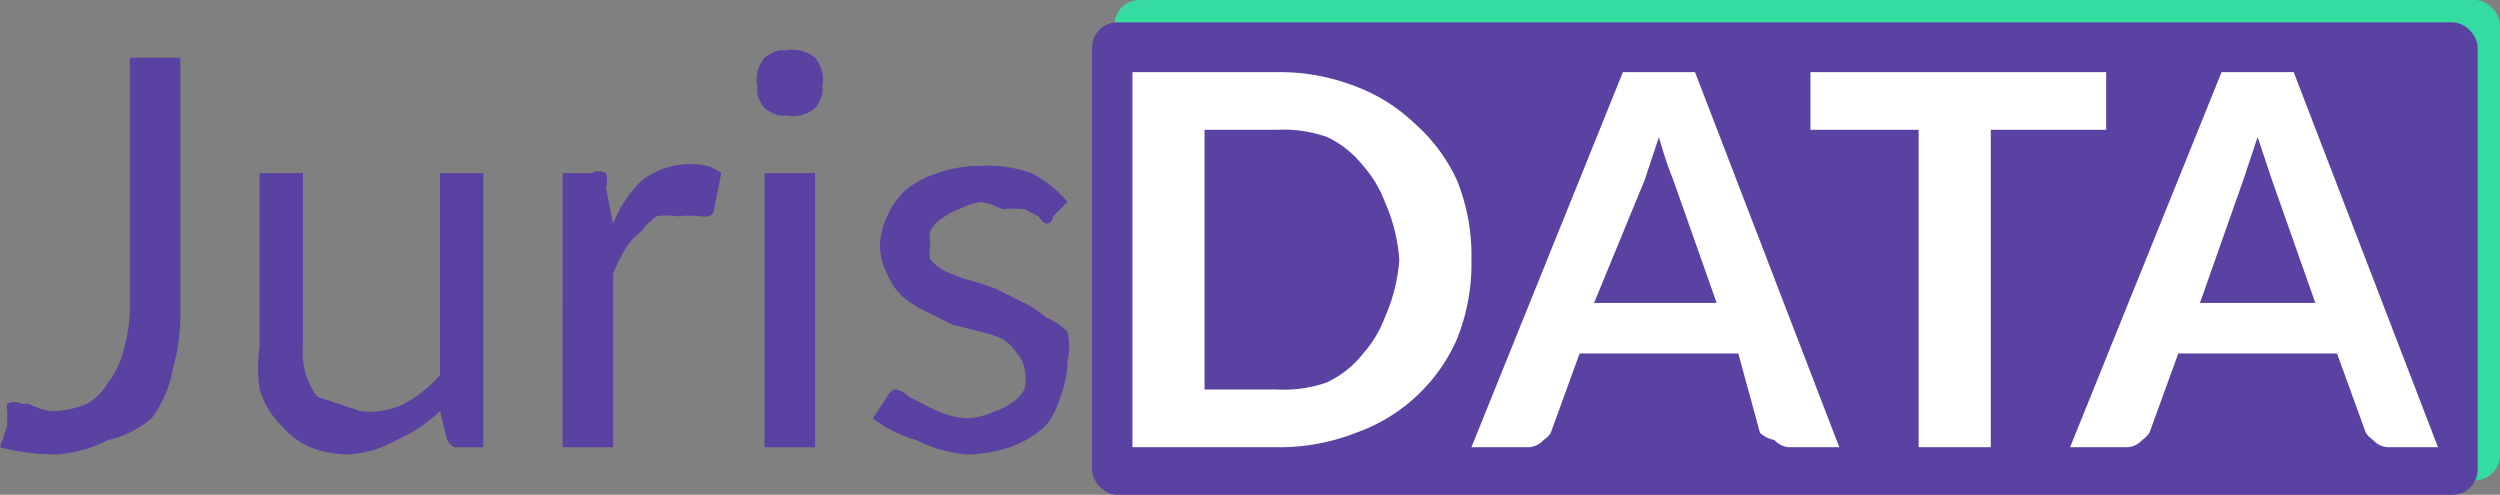 <?xml version="1.0" encoding="UTF-8"?> <svg xmlns="http://www.w3.org/2000/svg" id="Layer_1" data-name="Layer 1" viewBox="0 0 346.6 68.6"><rect x="0" y="0" width="346.6" height="68.6" fill="#808080" stroke="none"/><defs><style>.cls-2{fill:#5a42a3}.cls-3{fill:#fff}</style></defs><rect x="154.5" width="192.1" height="66.6" rx="3.5" fill="#34dca2"></rect><rect class="cls-2" x="151.4" y="3.1" width="192.1" height="65.5" rx="3.5"></rect><path class="cls-2" d="M28 44a27 27 0 01-1 8 16 16 0 01-3 7 14 14 0 01-6 3 19 19 0 01-7 2 29 29 0 01-8-1l1-3v-2a2 2 0 010-1 2 2 0 012 0 7 7 0 011 0 11 11 0 003 1 13 13 0 005-1 8 8 0 003-3 11 11 0 002-4 22 22 0 001-6V9h7zM70 25v38h-4a2 2 0 01-1-1l-1-4a21 21 0 01-6 4 15 15 0 01-7 2 14 14 0 01-5-1 11 11 0 01-4-3 12 12 0 01-3-5 20 20 0 010-6V25h6v24a10 10 0 002 7l6 2a11 11 0 006-1 18 18 0 005-4V25zM88 32a17 17 0 014-6 11 11 0 019-2 6 6 0 012 1l-1 5a1 1 0 01-1 1 8 8 0 01-1 0 11 11 0 00-3 0 9 9 0 00-3 0 8 8 0 00-2 2 11 11 0 00-2 2 21 21 0 00-2 4v24h-7V25h4a2 2 0 012 0 3 3 0 010 2zM117 13a4 4 0 010 1 5 5 0 01-1 2 5 5 0 01-2 1 5 5 0 01-2 0 5 5 0 01-1 0 5 5 0 01-2-1 5 5 0 01-1-2 5 5 0 010-1 5 5 0 010-2 5 5 0 011-2 5 5 0 012-1 5 5 0 011 0 5 5 0 012 0 5 5 0 012 1 5 5 0 011 2 5 5 0 010 2zm-1 12v38h-7V25zM149 31a1 1 0 01-1 1 3 3 0 01-1-1l-2-1a16 16 0 00-3 0 12 12 0 00-3-1 10 10 0 00-3 1 7 7 0 00-2 1 5 5 0 00-2 2 5 5 0 000 2 4 4 0 000 2 7 7 0 003 2 20 20 0 003 1l3 1 4 2a13 13 0 013 2 9 9 0 013 2 9 9 0 010 4 13 13 0 01-1 5 11 11 0 01-2 4 14 14 0 01-5 3 19 19 0 01-6 1 19 19 0 01-7-2 18 18 0 01-6-3l2-3a2 2 0 011-1 3 3 0 012 1l2 1a14 14 0 002 1 12 12 0 004 1 11 11 0 004-1 7 7 0 002-1 5 5 0 002-2 6 6 0 000-3 4 4 0 00-1-2 7 7 0 00-2-2 17 17 0 00-3-1l-4-1-4-2a13 13 0 01-3-2 9 9 0 01-2-3 9 9 0 01-1-4 10 10 0 011-4 10 10 0 013-4 13 13 0 014-2 17 17 0 016-1 18 18 0 017 1 16 16 0 015 4z" transform="translate(-3 -1)"></path><path class="cls-3" d="M207 37a28 28 0 01-2 11 24 24 0 01-14 13 29 29 0 01-11 2h-20V11h20a29 29 0 0111 2 24 24 0 018 5 24 24 0 016 8 28 28 0 012 11zm-10 0a24 24 0 00-2-8 16 16 0 00-3-5 14 14 0 00-5-4 18 18 0 00-7-1h-10v36h10a18 18 0 007-1 14 14 0 005-4 16 16 0 003-5 24 24 0 002-8zM258 63h-7a3 3 0 01-2-1 4 4 0 01-2-1l-3-11h-22l-4 11a3 3 0 01-1 1 3 3 0 01-2 1h-8l21-52h10zm-17-20l-6-17a54 54 0 01-2-6l-1 3-1 3-7 17zM295 19h-16v44h-10V19h-15v-8h41zM341 63h-7a3 3 0 01-2-1 4 4 0 01-1-1l-4-11h-22l-4 11a4 4 0 01-1 1 3 3 0 01-2 1h-8l21-52h10zm-17-20l-6-17-1-3-1-3-1 3-1 3-6 17z" transform="translate(-3 -1)"></path></svg> 